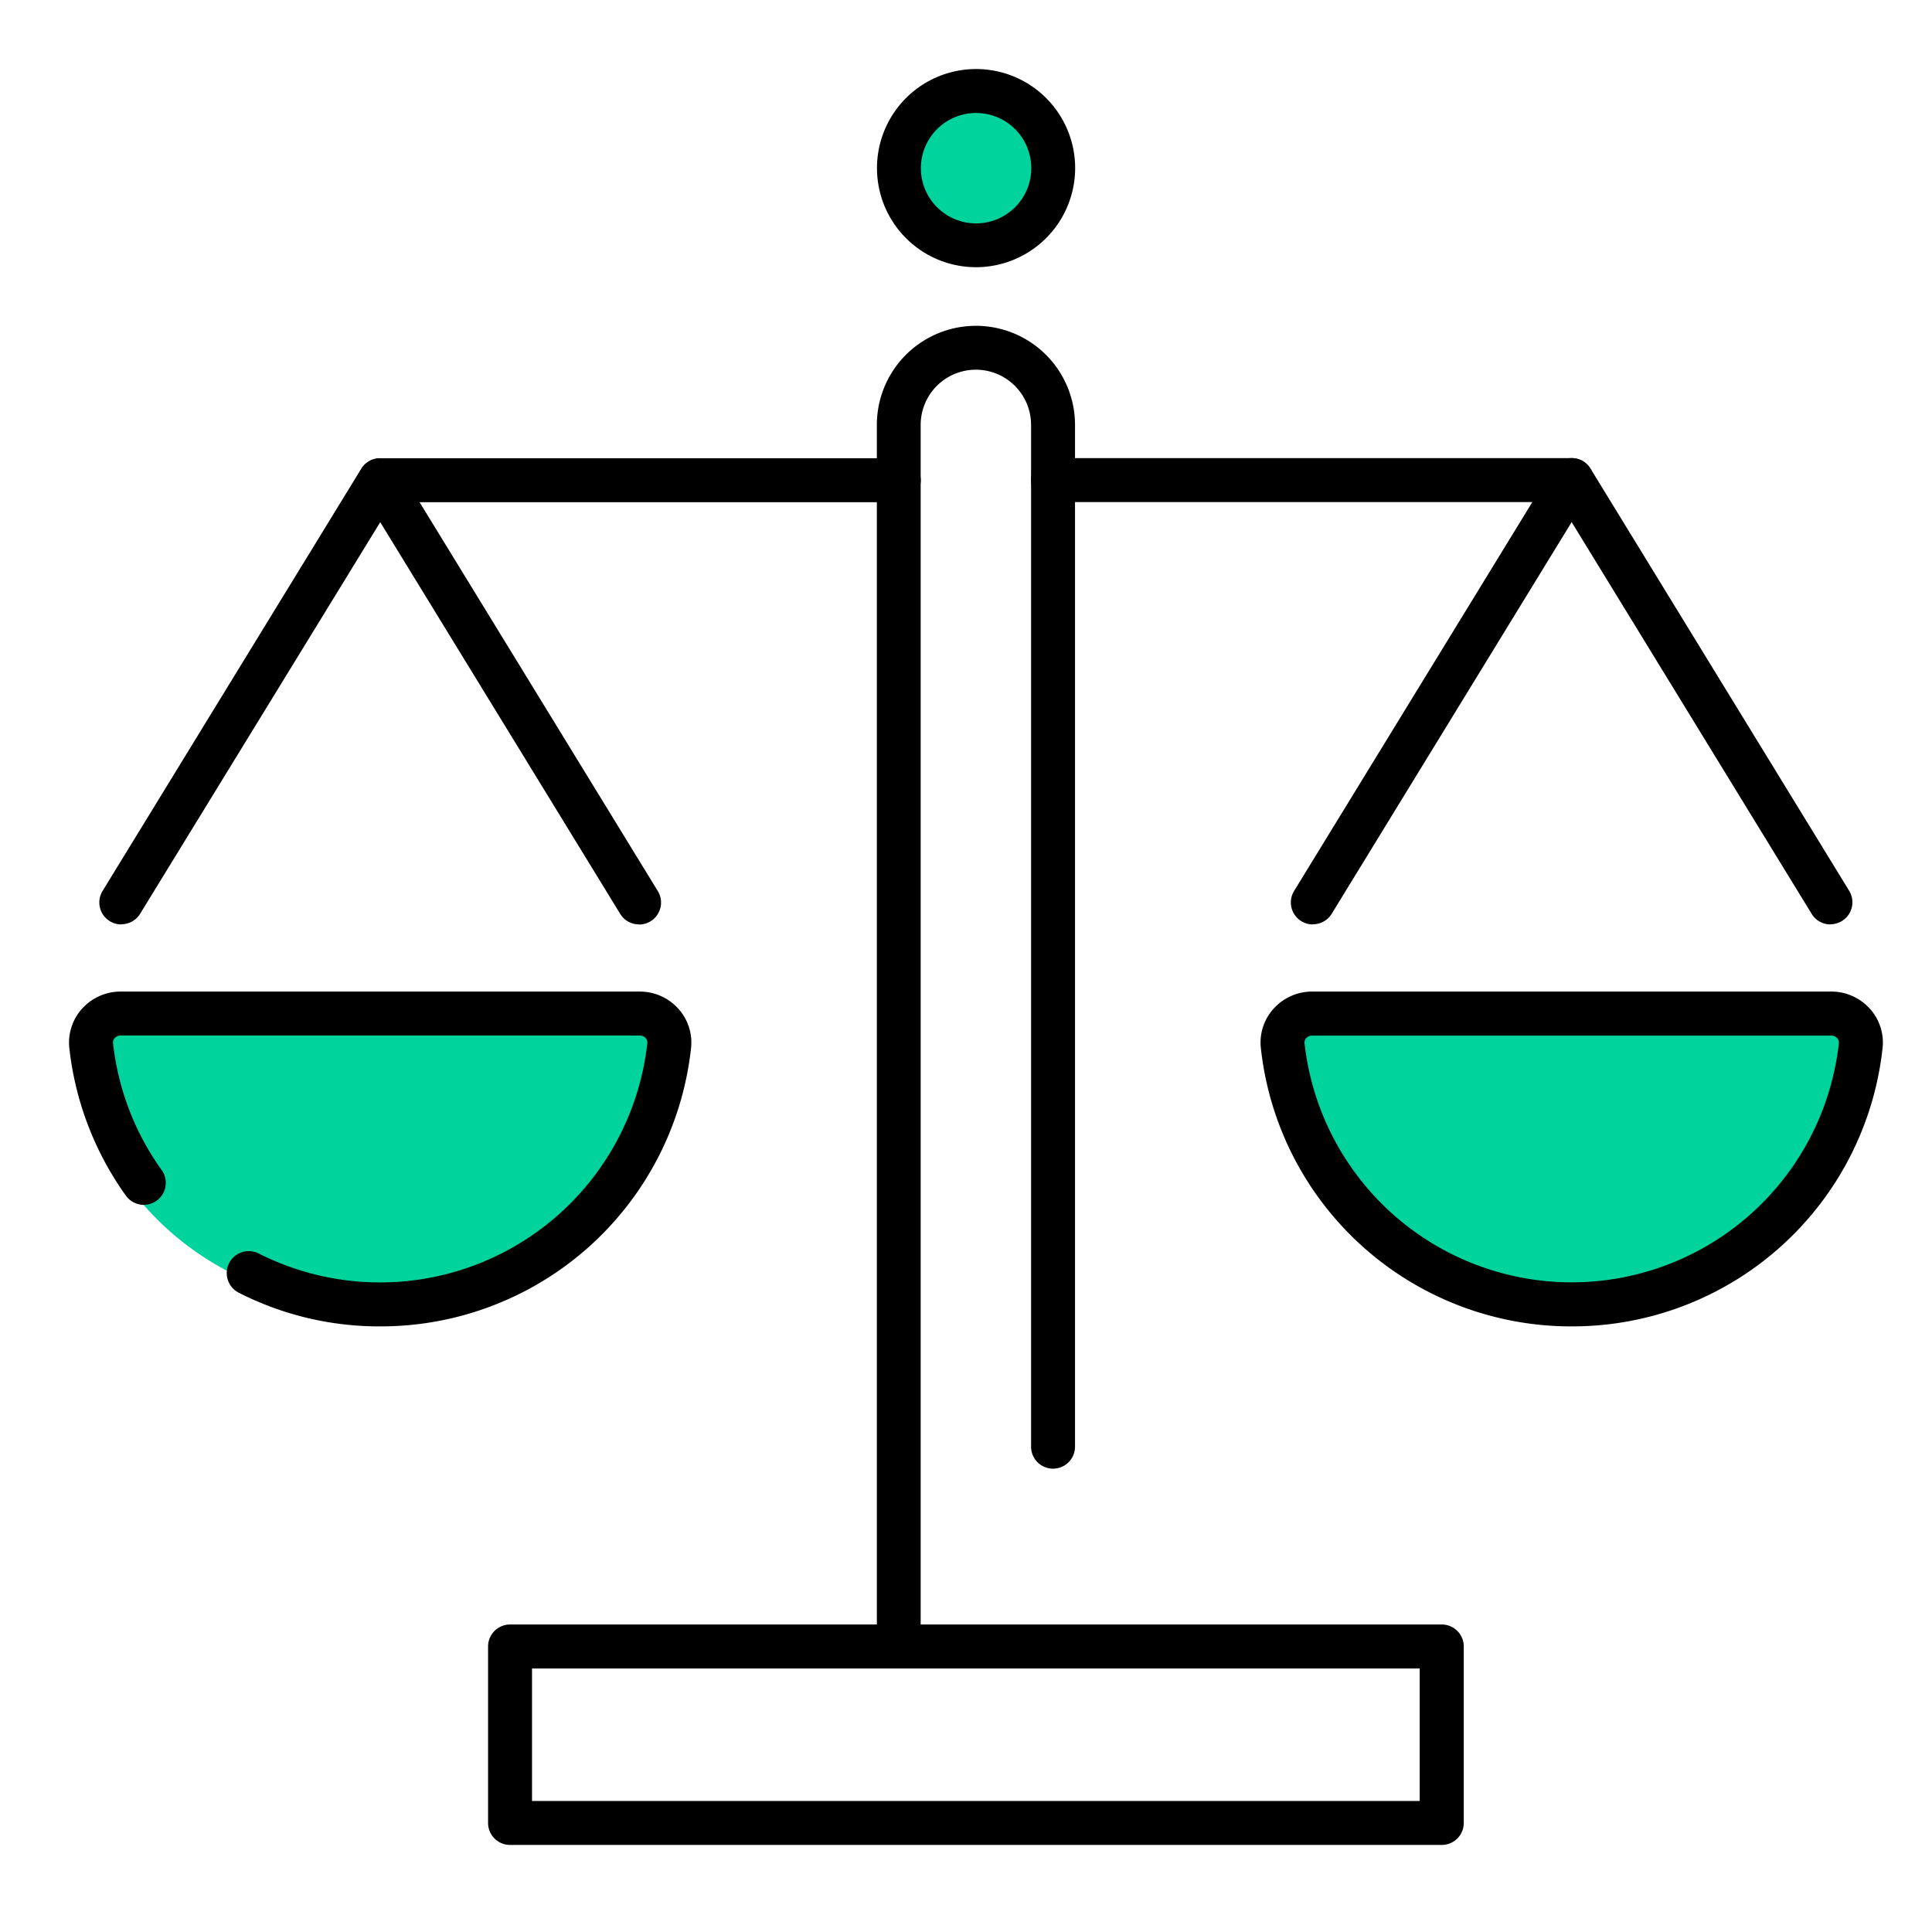 <svg xmlns="http://www.w3.org/2000/svg" xmlns:xlink="http://www.w3.org/1999/xlink" width="56" height="56" viewBox="0 0 56 56">
  <defs>
    <clipPath id="clip-path">
      <rect id="사각형_2989" data-name="사각형 2989" width="52.576" height="51.476" fill="none"/>
    </clipPath>
  </defs>
  <g id="그룹_3410" data-name="그룹 3410" transform="translate(-1432 -320)">
    <g id="사각형_6755" data-name="사각형 6755" transform="translate(1432 320)" fill="#fff" stroke="#707070" stroke-width="1" opacity="0">
      <rect width="56" height="56" stroke="none"/>
      <rect x="0.5" y="0.5" width="55" height="55" fill="none"/>
    </g>
    <g id="그룹_1447" data-name="그룹 1447" transform="translate(1434 322)">
      <g id="그룹_1446" data-name="그룹 1446" transform="translate(0 0)" clip-path="url(#clip-path)">
        <path id="패스_2003" data-name="패스 2003" d="M61.094,3.735A2.235,2.235,0,1,1,58.859,1.5a2.235,2.235,0,0,1,2.235,2.235" transform="translate(-32.57 -0.863)" fill="#00d39c"/>
        <path id="패스_2004" data-name="패스 2004" d="M98.717,64.46a.845.845,0,0,1,.848.923,8.429,8.429,0,0,1-16.756,0,.845.845,0,0,1,.848-.923Z" transform="translate(-47.63 -37.079)" fill="#00d39c"/>
        <path id="패스_2005" data-name="패스 2005" d="M16.214,64.46a.845.845,0,0,1,.848.923,8.429,8.429,0,0,1-16.756,0,.845.845,0,0,1,.848-.923Z" transform="translate(-0.173 -37.079)" fill="#00d39c"/>
        <path id="패스_2006" data-name="패스 2006" d="M56.24,112.53H29.233a.637.637,0,0,1-.637-.637v-5.115a.637.637,0,0,1,.637-.637H56.24a.637.637,0,0,1,.637.637v5.115a.637.637,0,0,1-.637.637m-26.37-1.274H55.6v-3.84H29.87Z" transform="translate(-16.449 -61.054)"/>
        <path id="패스_2007" data-name="패스 2007" d="M55.761,56.445a.637.637,0,0,1-.637-.637V20.4a2.872,2.872,0,1,1,5.744,0V50.017a.637.637,0,0,1-1.274,0V20.4a1.6,1.6,0,1,0-3.2,0v35.4a.638.638,0,0,1-.637.637" transform="translate(-31.708 -10.084)"/>
        <path id="패스_2008" data-name="패스 2008" d="M58,5.745a2.872,2.872,0,1,1,2.872-2.872A2.876,2.876,0,0,1,58,5.745m0-4.47a1.6,1.6,0,1,0,1.6,1.6,1.6,1.6,0,0,0-1.6-1.6" transform="translate(-31.708 0)"/>
        <path id="패스_2009" data-name="패스 2009" d="M9.02,72.661a8.969,8.969,0,0,1-4.1-.976A.637.637,0,0,1,5.5,70.549a7.795,7.795,0,0,0,11.263-6.1.181.181,0,0,0-.049-.144.222.222,0,0,0-.165-.074H1.49a.222.222,0,0,0-.165.074.181.181,0,0,0-.049.144,7.772,7.772,0,0,0,1.409,3.68.637.637,0,0,1-1.036.743,9.058,9.058,0,0,1-1.64-4.284,1.463,1.463,0,0,1,.367-1.132,1.5,1.5,0,0,1,1.114-.5H16.55a1.5,1.5,0,0,1,1.114.5,1.462,1.462,0,0,1,.367,1.132A9.047,9.047,0,0,1,9.02,72.661" transform="translate(0 -36.215)"/>
        <path id="패스_2010" data-name="패스 2010" d="M90.324,72.661a9.046,9.046,0,0,1-9.011-8.073,1.46,1.46,0,0,1,.367-1.132,1.5,1.5,0,0,1,1.114-.5h15.06a1.5,1.5,0,0,1,1.114.5,1.46,1.46,0,0,1,.367,1.132,9.047,9.047,0,0,1-9.011,8.073m-7.53-8.428a.222.222,0,0,0-.166.074.184.184,0,0,0-.049.144,7.792,7.792,0,0,0,15.489,0,.182.182,0,0,0-.049-.144.221.221,0,0,0-.166-.074Z" transform="translate(-46.767 -36.215)"/>
        <path id="패스_2011" data-name="패스 2011" d="M2.707,40.067a.637.637,0,0,1-.543-.97l7.5-12.242a.638.638,0,0,1,.543-.3H25.243a.637.637,0,1,1,0,1.274H10.567L3.25,39.762a.637.637,0,0,1-.544.3" transform="translate(-1.191 -15.272)"/>
        <path id="패스_2012" data-name="패스 2012" d="M27.875,40.066a.636.636,0,0,1-.544-.3l-7.5-12.242a.637.637,0,1,1,1.087-.666l7.5,12.242a.637.637,0,0,1-.543.97" transform="translate(-11.351 -15.272)"/>
        <path id="패스_2013" data-name="패스 2013" d="M88.822,40.067a.636.636,0,0,1-.544-.3L80.961,27.824H66.285a.637.637,0,1,1,0-1.274H81.318a.638.638,0,0,1,.543.3l7.5,12.242a.637.637,0,0,1-.543.97" transform="translate(-37.762 -15.272)"/>
        <path id="패스_2014" data-name="패스 2014" d="M84.01,40.067a.637.637,0,0,1-.543-.97l7.5-12.242a.637.637,0,1,1,1.087.666l-7.5,12.242a.637.637,0,0,1-.544.3" transform="translate(-47.957 -15.272)"/>
      </g>
    </g>
  </g>
</svg>
